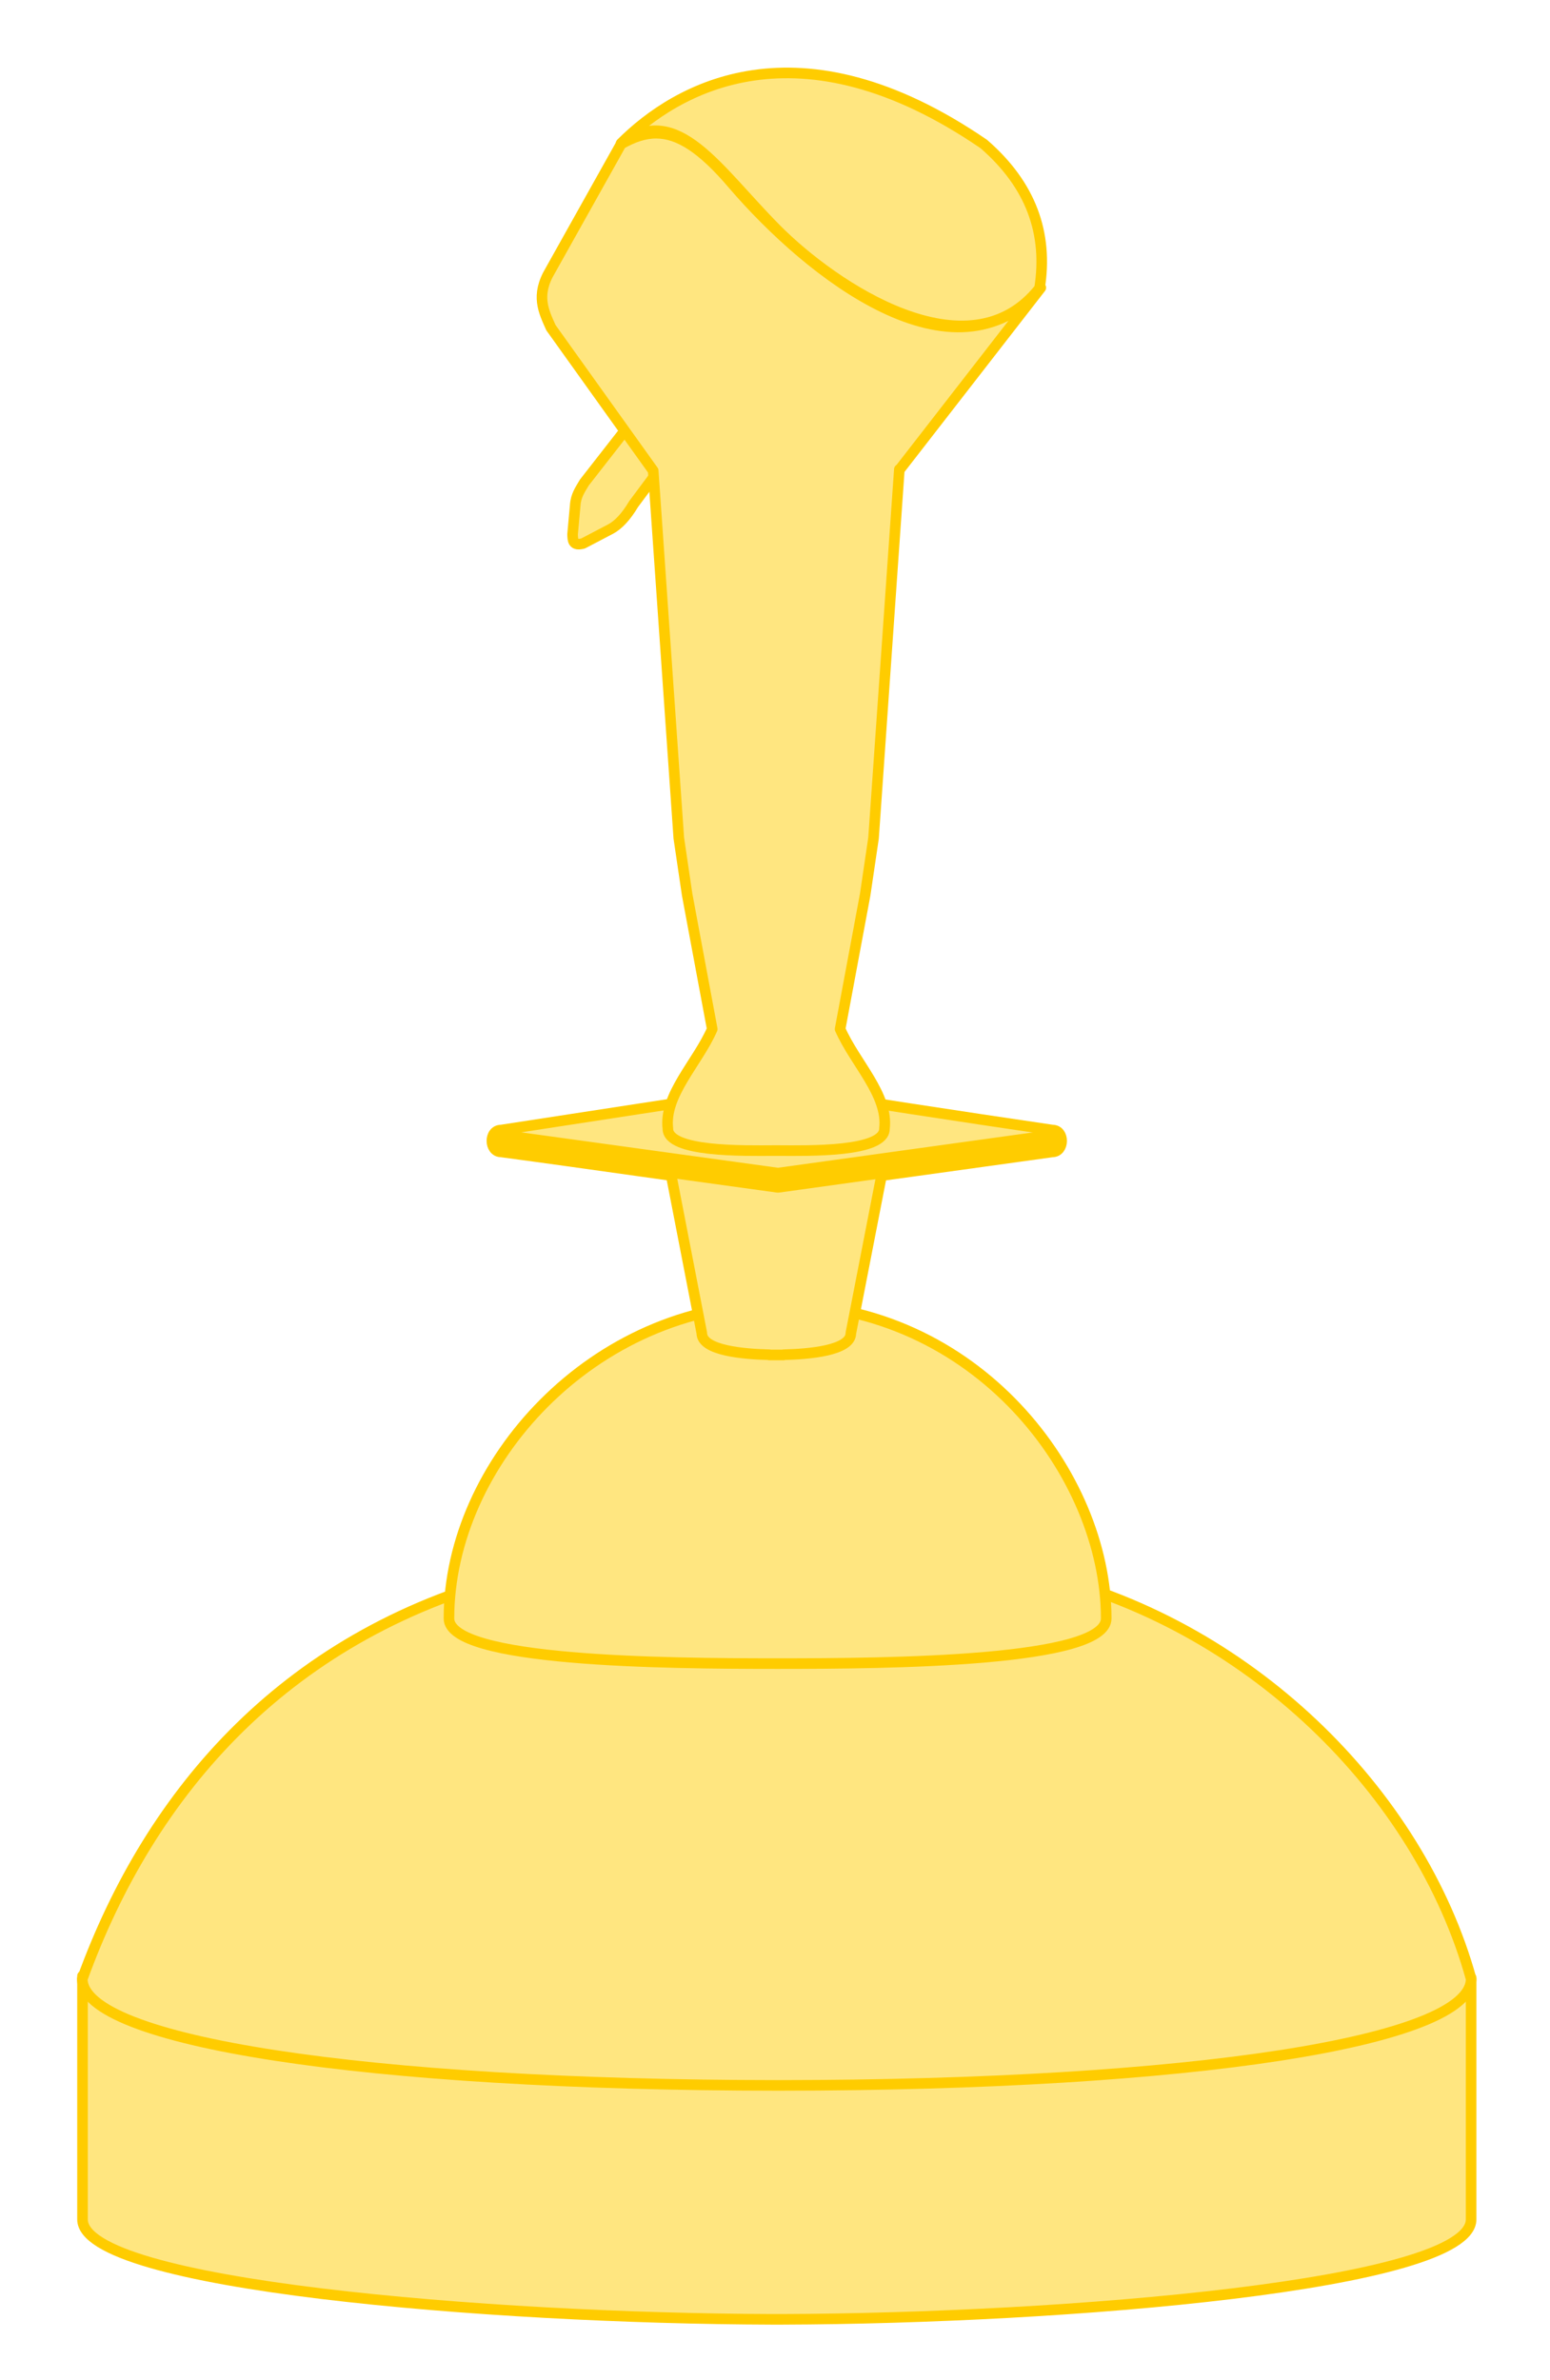<?xml version="1.0" encoding="UTF-8" standalone="no"?>
<!-- Created with Inkscape (http://www.inkscape.org/) -->

<svg
   xmlns:dc="http://purl.org/dc/elements/1.1/"
   xmlns:cc="http://creativecommons.org/ns#"
   xmlns:rdf="http://www.w3.org/1999/02/22-rdf-syntax-ns#"
   xmlns:svg="http://www.w3.org/2000/svg"
   xmlns="http://www.w3.org/2000/svg"
   xmlns:sodipodi="http://sodipodi.sourceforge.net/DTD/sodipodi-0.dtd"
   xmlns:inkscape="http://www.inkscape.org/namespaces/inkscape"
   width="439"
   height="674"
   id="svg2"
   version="1.1"
   inkscape:version="0.48.0 r9654"
   sodipodi:docname="Golden Joystick Award cup.svg">
  <defs
     id="defs4" />
  <sodipodi:namedview
     id="base"
     pagecolor="#ffffff"
     bordercolor="#666666"
     borderopacity="1.0"
     inkscape:pageopacity="0.0"
     inkscape:pageshadow="2"
     inkscape:zoom="1.2284866"
     inkscape:cx="219.5"
     inkscape:cy="337"
     inkscape:document-units="px"
     inkscape:current-layer="layer1"
     showgrid="false"
     inkscape:window-width="1920"
     inkscape:window-height="1017"
     inkscape:window-x="-8"
     inkscape:window-y="-8"
     inkscape:window-maximized="1" />
  <g
     inkscape:label="Livello 1"
     inkscape:groupmode="layer"
     id="layer1"
     transform="translate(0,-378.362)">
    <path
       style="fill:#ffe680;stroke:#ffcc00;stroke-width:3;stroke-linecap:round;stroke-linejoin:round;stroke-miterlimit:4;stroke-opacity:1;stroke-dasharray:none"
       d="m 23.369,937.896 0,68.942 c 0,18.603 115.441,28.055 195.091,28.296 1.043,0 2.102,0 3.133,0 79.65,-0.241 195.065,-9.693 195.065,-28.296 l 0,-68.428 c -1.818,21.123 -116.954,29.041 -195.065,29.246 -1.028,0 -2.091,0.002 -3.133,0 -78.735,-0.206 -195.091,-8.255 -195.091,-29.759 z"
       id="path3002"
       inkscape:connector-curvature="0" />
    <path
       style="fill:#ffe680;fill-opacity:1;stroke:#ffcc00;stroke-width:3;stroke-linecap:round;stroke-linejoin:round;stroke-miterlimit:4;stroke-opacity:1;stroke-dasharray:none"
       d="M 148.526,823.751 C 81.321,840.099 42.478,885.822 23.31,938.737 c 0,17.666 80.153,30.083 196.759,30.154 0.288,1.8e-4 0.568,0 0.857,0 116.607,-0.071 195.739,-12.488 195.739,-30.154 -14.564,-52.757 -63.114,-101.298 -124.197,-114.986 0,9.7 -39.38,11.142 -71.542,11.167 -0.279,0 -0.576,1.9e-4 -0.857,0 -32.162,-0.025 -71.542,-1.467 -71.542,-11.167 z"
       id="path3775"
       inkscape:connector-curvature="0"
       sodipodi:nodetypes="ccscccccc" />
    <path
       style="fill:#ffe680;fill-opacity:1;stroke:#ffcc00;stroke-width:3;stroke-linecap:round;stroke-linejoin:round;stroke-miterlimit:4;stroke-opacity:1;stroke-dasharray:none"
       d="m 127.156,836.663 c 0,12.261 61.061,12.785 92.724,12.792 0.215,2e-5 0.491,0 0.703,0 31.663,-0.006 92.724,-0.531 92.724,-12.792 0,-40.595 -36.679,-89.007 -93.059,-89.007 -52.422,0 -93.092,45.239 -93.092,89.007 z"
       id="path3782"
       inkscape:connector-curvature="0"
       sodipodi:nodetypes="cscccc" />
    <path
       style="fill:#ffe680;fill-opacity:1;stroke:#ffcc00;stroke-width:3;stroke-linecap:round;stroke-linejoin:round;stroke-miterlimit:4;stroke-opacity:1;stroke-dasharray:none"
       d="m 141.939,698.363 c -3.542,0 -3.444,6.188 0,6.188 24.644,3.292 55.926,7.876 78.062,10.812 25.676,-3.513 52.149,-7.225 78.062,-10.812 3.444,0 3.542,-6.188 0,-6.188 -26.901,-3.946 -54.421,-8.192 -78.062,-11.969 -25.555,3.869 -52.184,8.007 -78.062,11.969 z"
       id="path3006"
       inkscape:connector-curvature="0"
       sodipodi:nodetypes="ccccccc" />
    <path
       style="fill:#ffe680;fill-opacity:1;stroke:#ffcc00;stroke-width:3;stroke-linecap:round;stroke-linejoin:round;stroke-miterlimit:4;stroke-opacity:1;stroke-dasharray:none"
       d="m 188.646,703.697 10.125,52.167 c 0,5.025 12.055,5.947 19.125,6.125 l 0,0.062 c 0.417,0 1.041,0.004 1.656,0 0.244,-0.002 0.387,0.003 0.656,0 0.619,0.004 1.268,0 1.688,0 l 0,-0.062 c 7.075,-0.18 19.094,-1.107 19.094,-6.125 l 10.125,-51.993 c -20.69,0 -43.764,-0.174 -62.469,-0.174 z"
       id="path3011"
       inkscape:connector-curvature="0"
       sodipodi:nodetypes="ccccccccccc" />
    <path
       style="fill:#ffe680;fill-opacity:1;stroke:#ffcc00;stroke-width:7;stroke-linecap:round;stroke-linejoin:round;stroke-miterlimit:4;stroke-opacity:1;stroke-dasharray:none"
       d="m 141.982,701.766 78.361,10.812 77.27,-10.713"
       id="path3021"
       inkscape:connector-curvature="0" />
    <path
       style="fill:#ffe680;fill-opacity:1;stroke:#ffcc00;stroke-width:3;stroke-linecap:round;stroke-linejoin:round;stroke-miterlimit:4;stroke-opacity:1;stroke-dasharray:none"
       d="m 177.4,499.758 -11.888,15.231 c -1.118,1.916 -2.427,3.641 -2.6,6.501 l -0.743,8.173 c 0.061,1.642 0.02,3.368 2.972,2.6 l 7.801,-4.086 c 2.167,-1.161 4.334,-3.422 6.501,-7.058 l 7.058,-9.473 z"
       id="path3028"
       inkscape:connector-curvature="0"
       sodipodi:nodetypes="ccccccccc" />
    <path
       style="fill:#ffe680;fill-opacity:1;stroke:#ffcc00;stroke-width:3;stroke-linecap:round;stroke-linejoin:round;stroke-miterlimit:4;stroke-opacity:1;stroke-dasharray:none"
       d="m 185.876,416.082 c -3.31,-0.013 -6.558,1.114 -9.969,3.062 l -20.062,35.844 c -4.201,7.026 -1.869,11.537 0.188,16.156 l 28.969,40.5 7.25,104.031 2.375,16.062 7.094,38.031 c -4.212,9.646 -13.703,18.573 -12.562,28.219 0,6.672 21.384,6.23 30.125,6.188 0.301,0 0.751,-0.002 1.094,0 8.741,0.043 30.125,0.484 30.125,-6.188 1.141,-9.646 -8.35,-18.573 -12.562,-28.219 l 7.094,-38.031 2.375,-16.062 7.312,-104.406 c 0.038,0 0.087,0 0.125,0 l 39.938,-51.438 c -24.322,28.446 -65.222,-3.635 -87.281,-29.344 -8.699,-10.23 -15.306,-14.382 -21.625,-14.406 z"
       id="path3016"
       inkscape:connector-curvature="0" />
    <path
       style="fill:#ffe680;fill-opacity:1;stroke:#ffcc00;stroke-width:3;stroke-linecap:round;stroke-linejoin:round;stroke-miterlimit:4;stroke-opacity:1;stroke-dasharray:none"
       d="m 175.914,418.957 c 15.645,-15.64 50.145,-35.8 102.719,0.186 13.362,11.597 18.275,25.306 15.789,40.865 -20.11,25.346 -58.296,-0.404 -74.495,-16.708 -17.007,-17.117 -28.001,-35.901 -44.013,-24.343 z"
       id="path3026"
       inkscape:connector-curvature="0"
       sodipodi:nodetypes="cccsc" />
  </g>
</svg>
